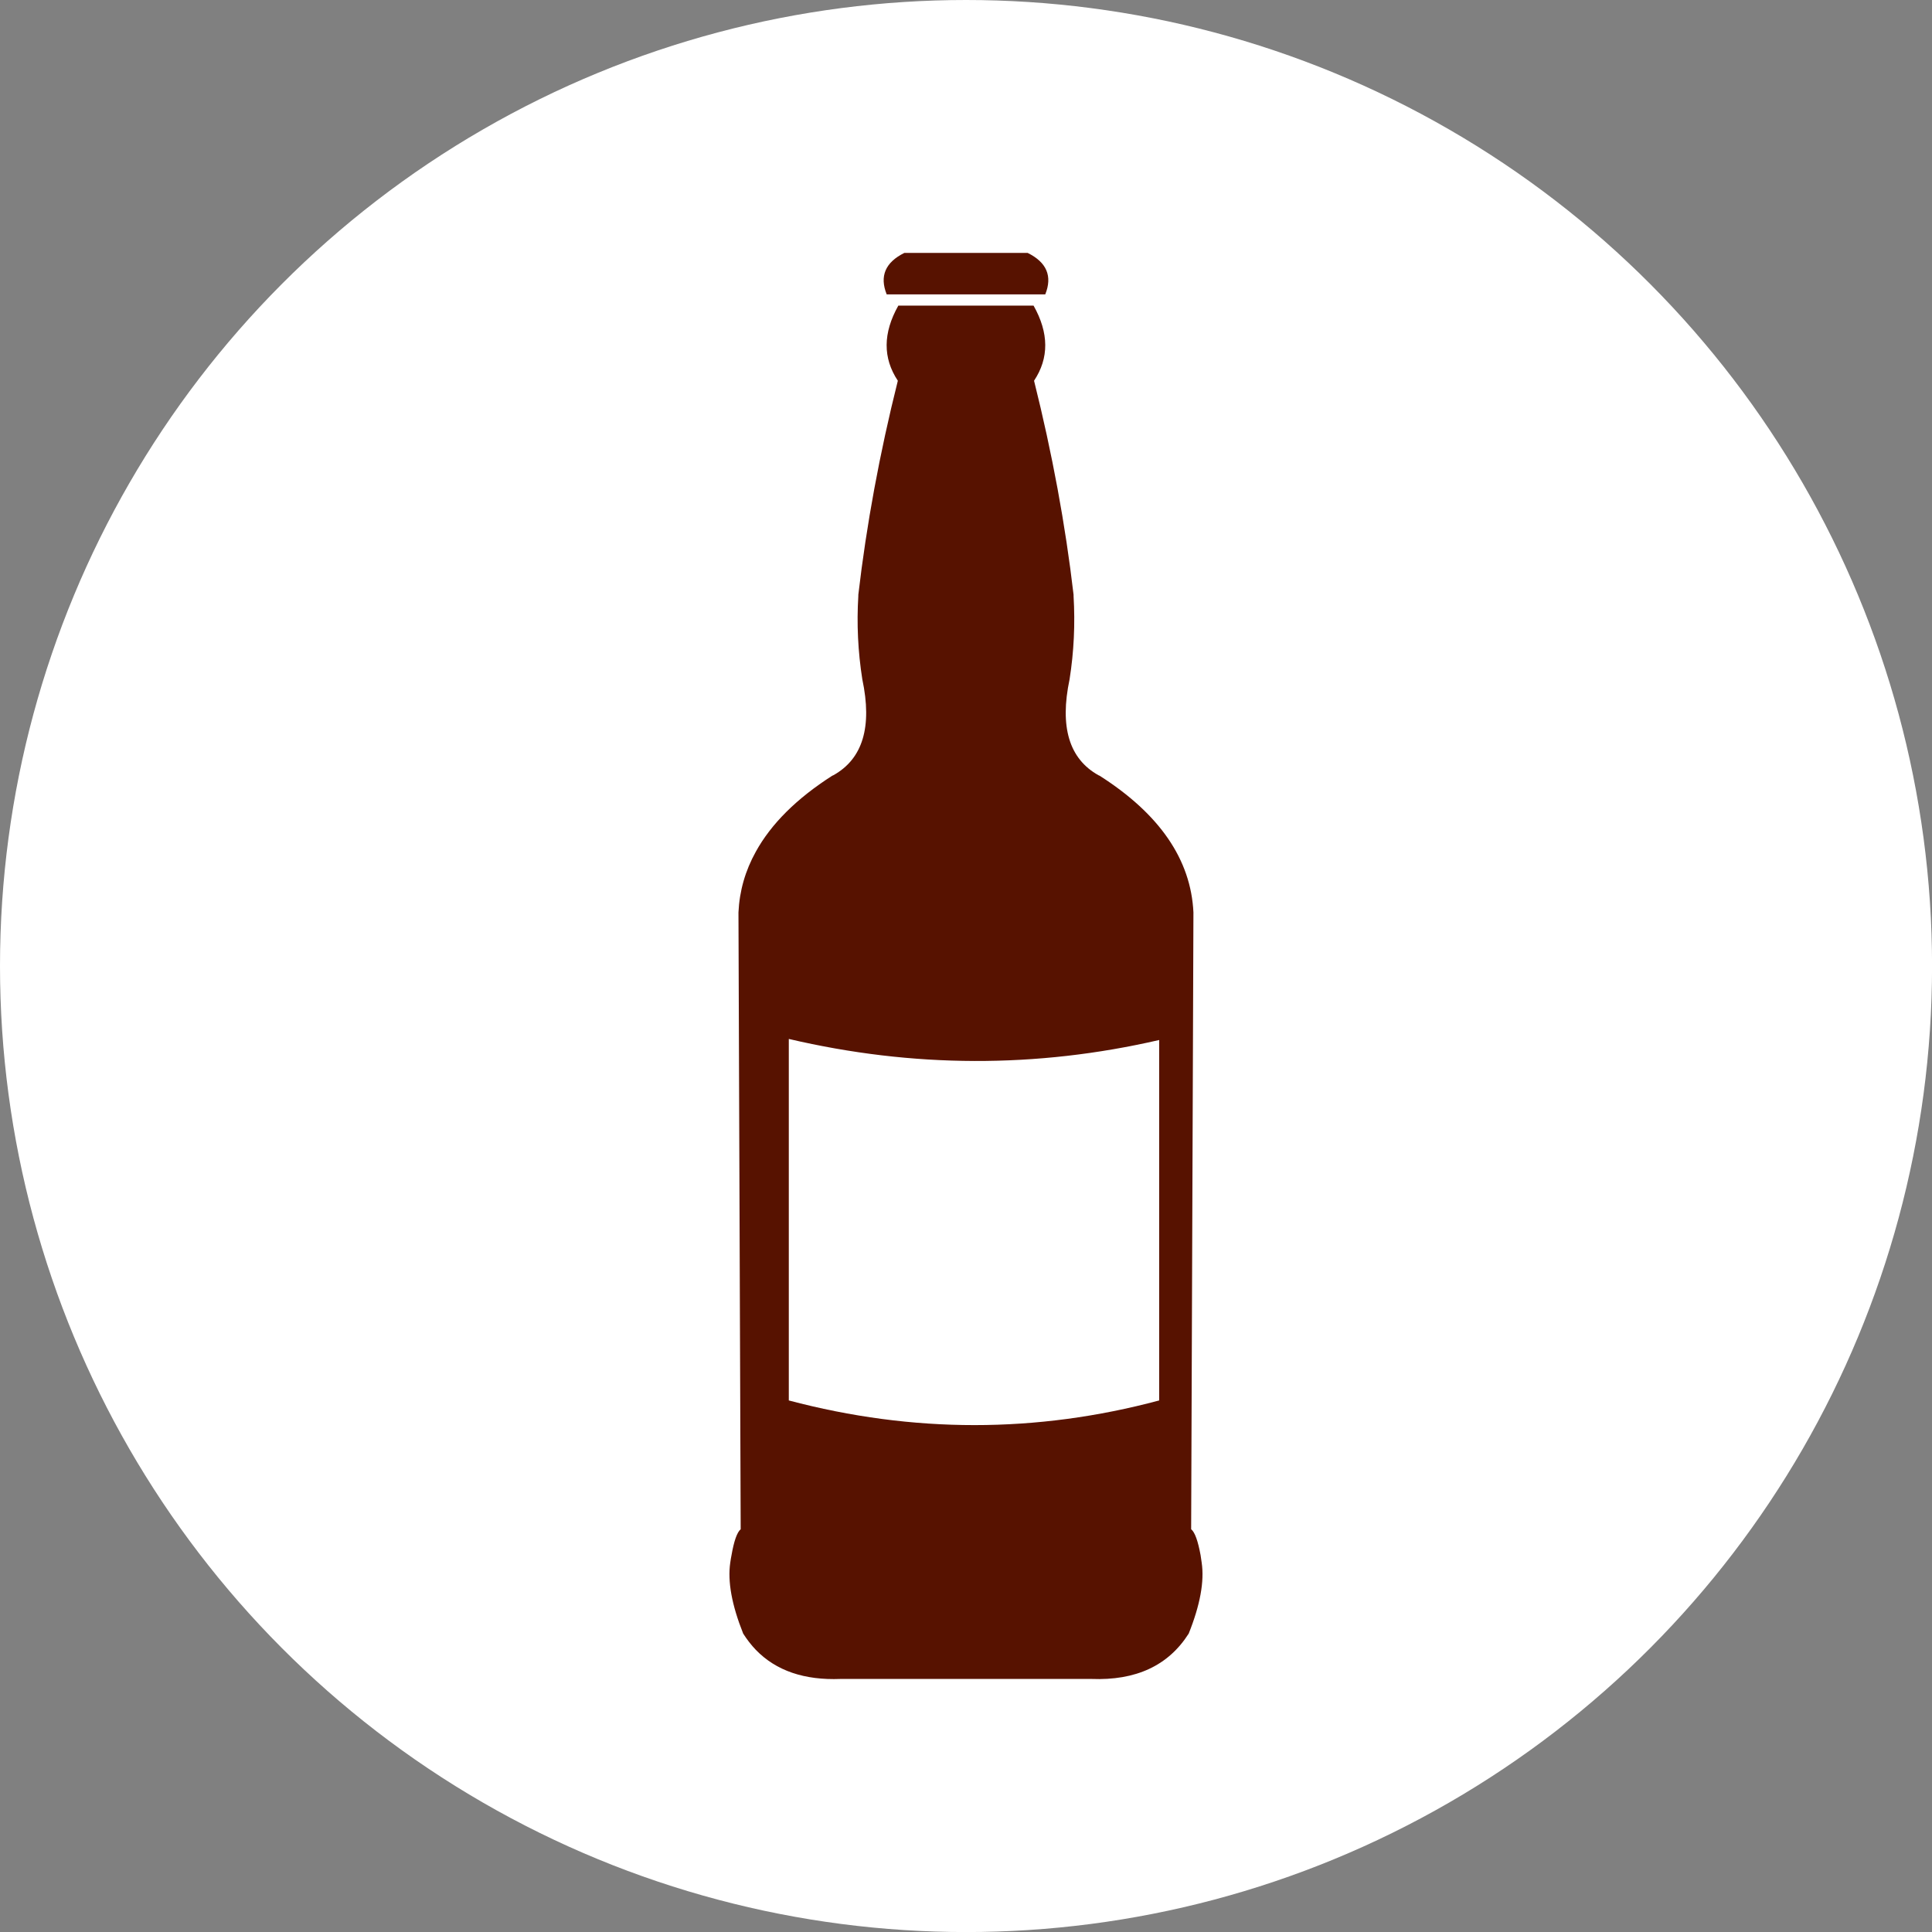 <?xml version="1.0" encoding="utf-8"?>
<!-- Generator: Adobe Illustrator 16.0.0, SVG Export Plug-In . SVG Version: 6.00 Build 0)  -->
<!DOCTYPE svg PUBLIC "-//W3C//DTD SVG 1.1//EN" "http://www.w3.org/Graphics/SVG/1.1/DTD/svg11.dtd">
<svg version="1.1" id="Layer_1" xmlns="http://www.w3.org/2000/svg" xmlns:xlink="http://www.w3.org/1999/xlink" x="0px" y="0px"
	 width="36.379px" height="36.379px" viewBox="0 0 36.379 36.379" enable-background="new 0 0 36.379 36.379" xml:space="preserve">
<rect x="0" y="0" width="36.379" height="36.379" fill="#808080" stroke="none"/>
<g id="Layer_1_1_">
	<circle fill="#FFFFFF" cx="18.19" cy="18.19" r="18.19"/>
</g>
<path fill="#571200" d="M19.682,5.543c0.138-0.343,0.027-0.604-0.332-0.781h-2.321c-0.359,0.178-0.47,0.438-0.333,0.781H19.682z"/>
<path fill="#571200" d="M21.827,26.37c-2.312,0.619-4.637,0.619-6.974,0v-6.807c2.337,0.547,4.663,0.553,6.974,0.02V26.37z
	 M22.627,29.422c-0.006-0.047-0.012-0.092-0.02-0.137c-0.05-0.271-0.108-0.434-0.178-0.49l0.043-11.614
	c-0.047-0.995-0.636-1.854-1.766-2.574c-0.006-0.003-0.014-0.006-0.023-0.01c-0.552-0.309-0.732-0.911-0.543-1.807
	c0.082-0.521,0.106-1.044,0.075-1.568v-0.023c-0.153-1.314-0.401-2.657-0.744-4.03c0.284-0.428,0.281-0.898-0.009-1.414h-2.547
	c-0.29,0.516-0.293,0.986-0.009,1.414c-0.344,1.373-0.591,2.716-0.744,4.03v0.023c-0.032,0.524-0.007,1.048,0.075,1.568
	c0.19,0.896,0.009,1.498-0.544,1.807c-0.009,0.004-0.017,0.007-0.023,0.01c-0.668,0.428-1.147,0.903-1.437,1.428
	c-0.2,0.359-0.309,0.741-0.328,1.146l0.042,11.614c-0.068,0.057-0.126,0.219-0.173,0.49c-0.009,0.045-0.017,0.09-0.023,0.137
	c-0.053,0.354,0.028,0.799,0.243,1.338c0.072,0.113,0.151,0.215,0.239,0.307c0.381,0.393,0.913,0.574,1.596,0.547h4.719
	c0.84,0.033,1.451-0.25,1.835-0.854C22.599,30.221,22.68,29.776,22.627,29.422"/>
</svg>
